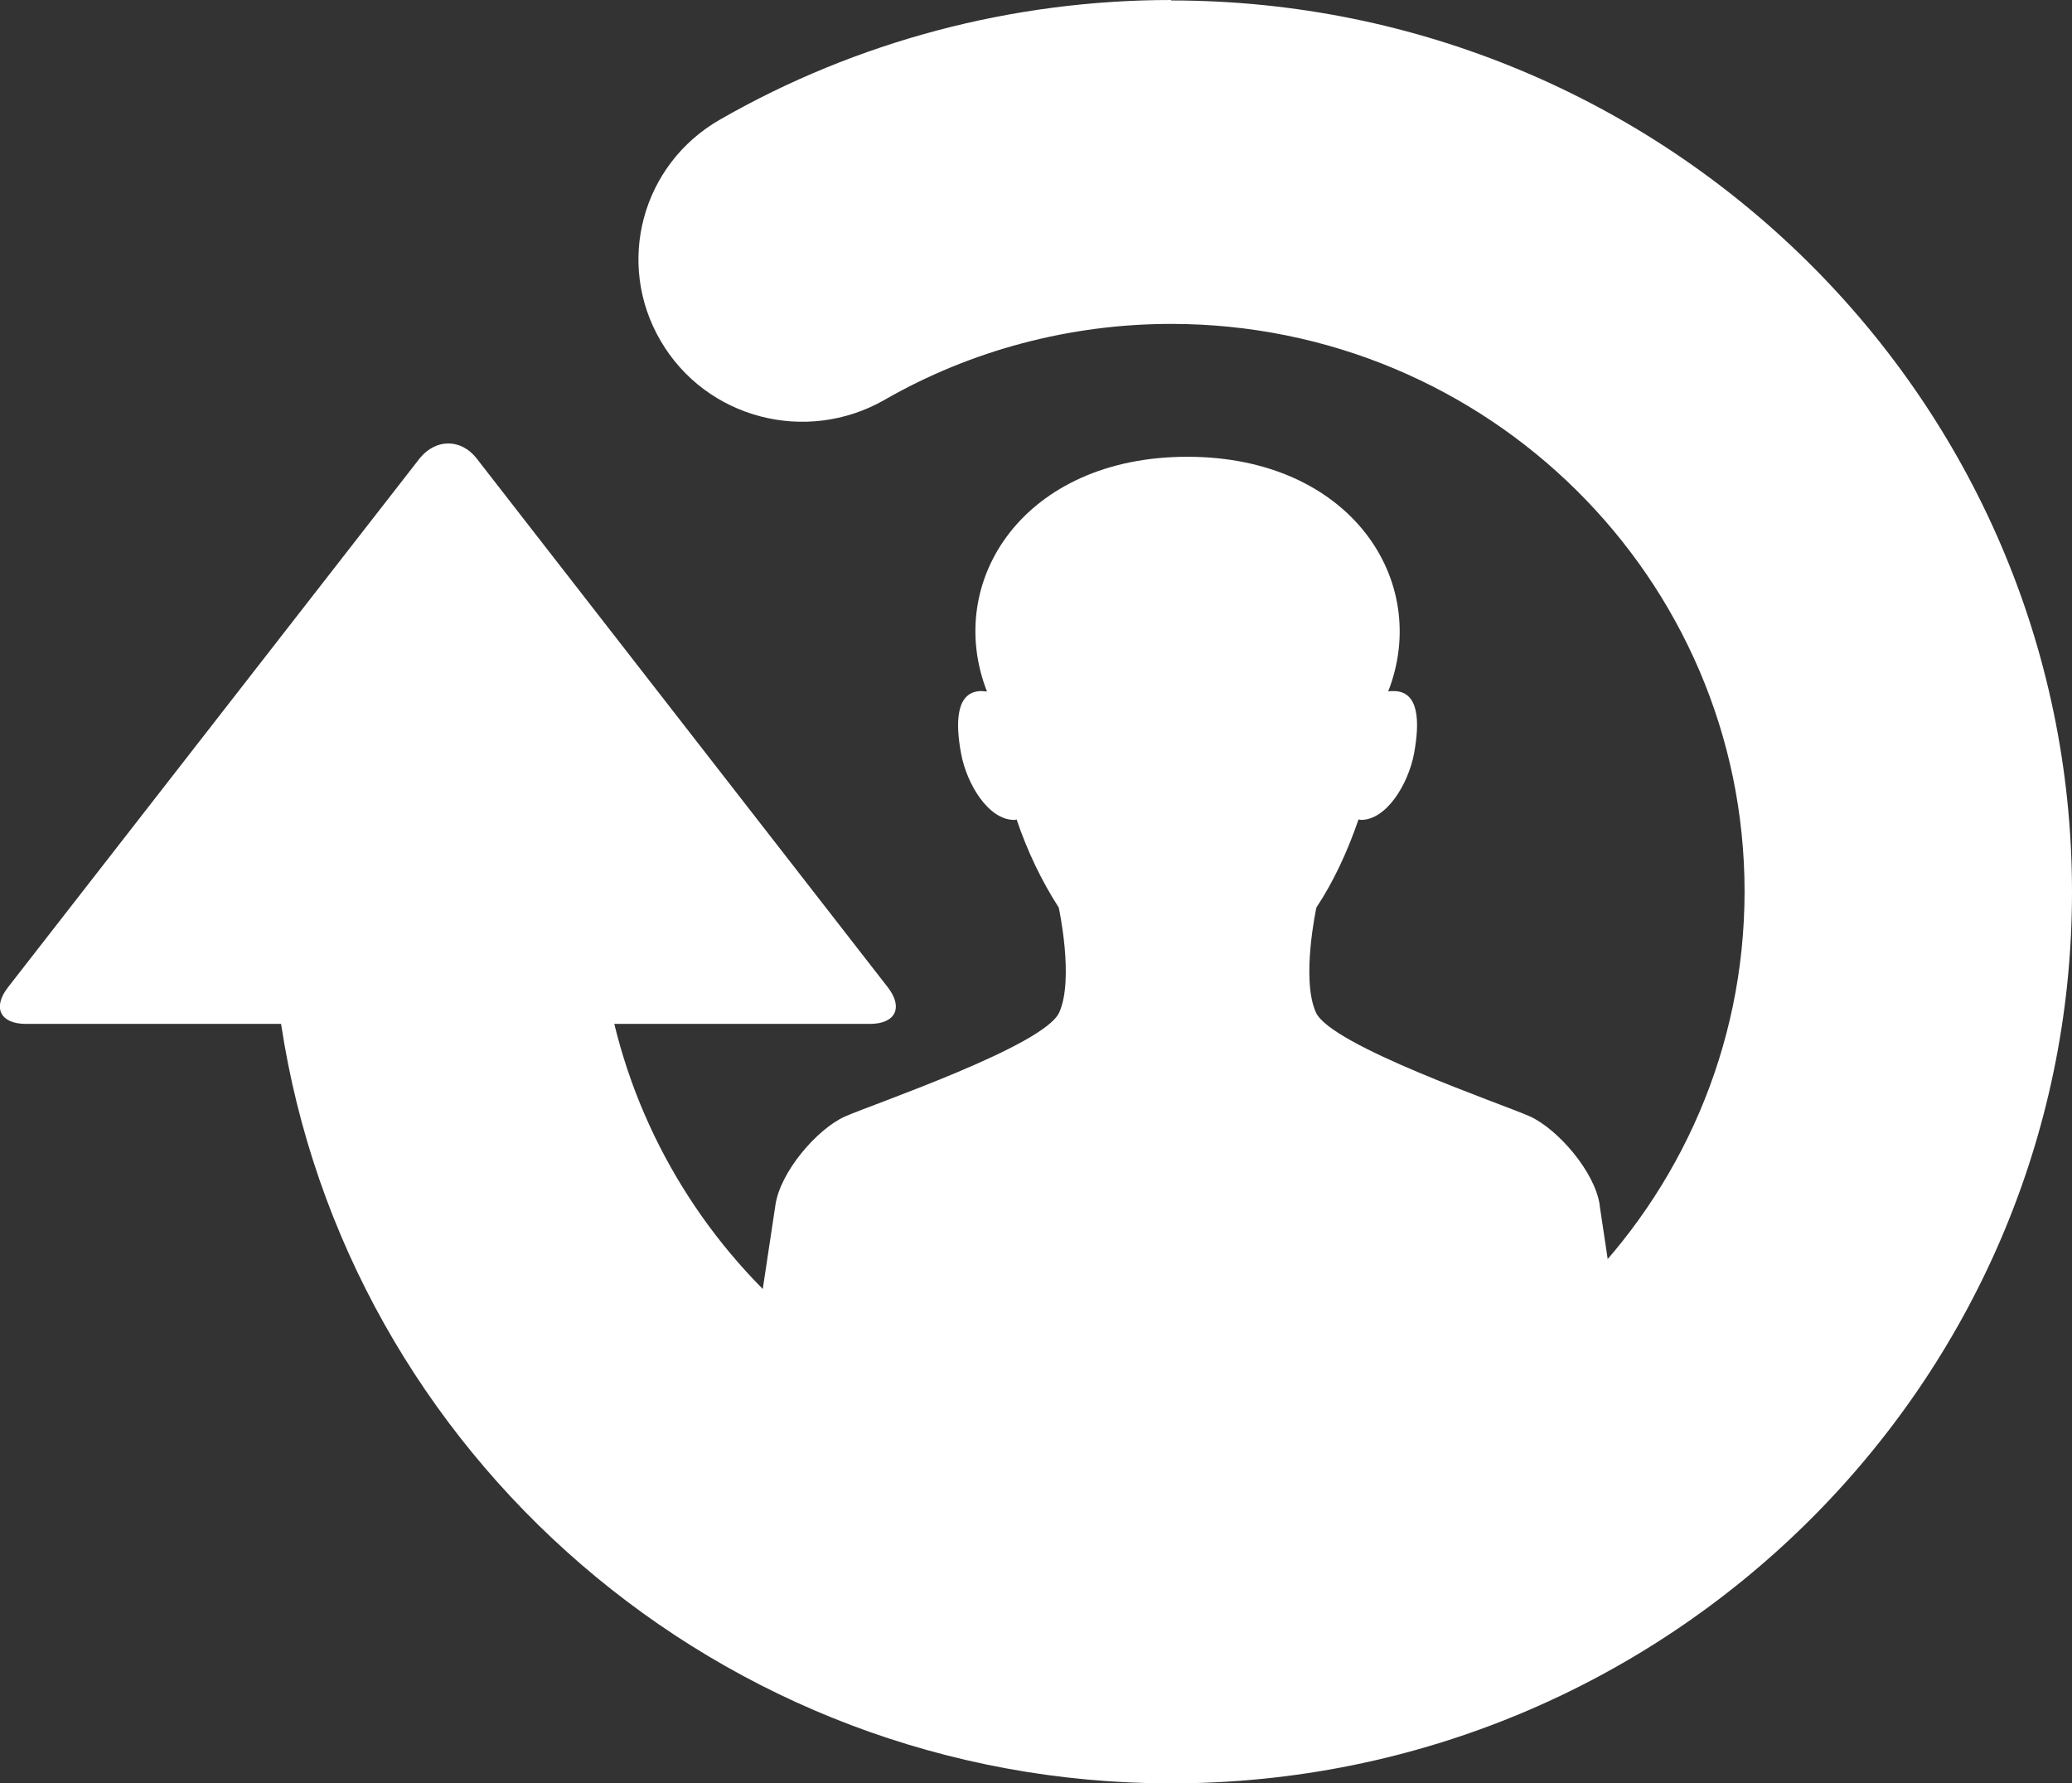 <?xml version="1.0" encoding="UTF-8"?><svg id="Layer_1" xmlns="http://www.w3.org/2000/svg" xmlns:xlink="http://www.w3.org/1999/xlink" viewBox="0 0 92.96 80"><rect x="0" y="0" width="92.96" height="80" fill="#333333" stroke="none"/><defs><style>.cls-1{clip-path:url(#clippath);}.cls-2{fill:none;}.cls-2,.cls-3{stroke-width:0px;}.cls-3{fill:#fff;}</style><clipPath id="clippath"><rect class="cls-2" width="92.96" height="80"/></clipPath></defs><g class="cls-1"><path class="cls-3" d="m71.77,54.05c-.22-1.49-1.87-3.39-3.13-3.97-1.26-.56-8.92-3.17-9.6-4.66s.02-4.71.02-4.71c.77-1.16,1.39-2.5,1.89-3.95.04,0,.07.02.11.02,1.15,0,2.12-1.61,2.38-2.97.27-1.47.22-2.81-.92-2.81-.07,0-.15,0-.24.02,1.94-4.96-1.69-10.53-9.01-10.53s-10.93,5.56-8.99,10.53c-.07,0-.16-.02-.24-.02-1.14,0-1.19,1.36-.92,2.81.26,1.38,1.23,2.97,2.38,2.97.04,0,.07,0,.11-.02.49,1.45,1.14,2.79,1.89,3.95,0,0,.7,3.21.02,4.71-.68,1.5-8.33,4.1-9.6,4.66-1.26.56-2.91,2.48-3.13,3.97l-1.14,7.56c0,2.21,7.73,4.02,19.62,4.02s19.62-1.79,19.62-4.02v-.05l-1.12-7.48v-.02Z"/><path class="cls-3" d="m52.54,0C45.43,0,38.43,1.85,32.31,5.36c-3.52,2.01-4.71,6.45-2.67,9.93,2.03,3.48,6.52,4.66,10.04,2.65,3.88-2.23,8.33-3.41,12.86-3.41,14.2,0,25.73,11.42,25.73,25.46s-11.54,25.46-25.73,25.46c-12.12,0-22.27-8.34-24.98-19.52h11.47c1.15,0,1.5-.73.81-1.63l-18.46-23.74c-.7-.89-1.83-.89-2.55,0L.35,44.3c-.7.91-.33,1.63.81,1.63h11.45c2.91,19.24,19.69,34.07,39.93,34.07,22.29,0,40.42-17.94,40.42-39.99S74.83.02,52.54.02V0Z"/></g></svg>